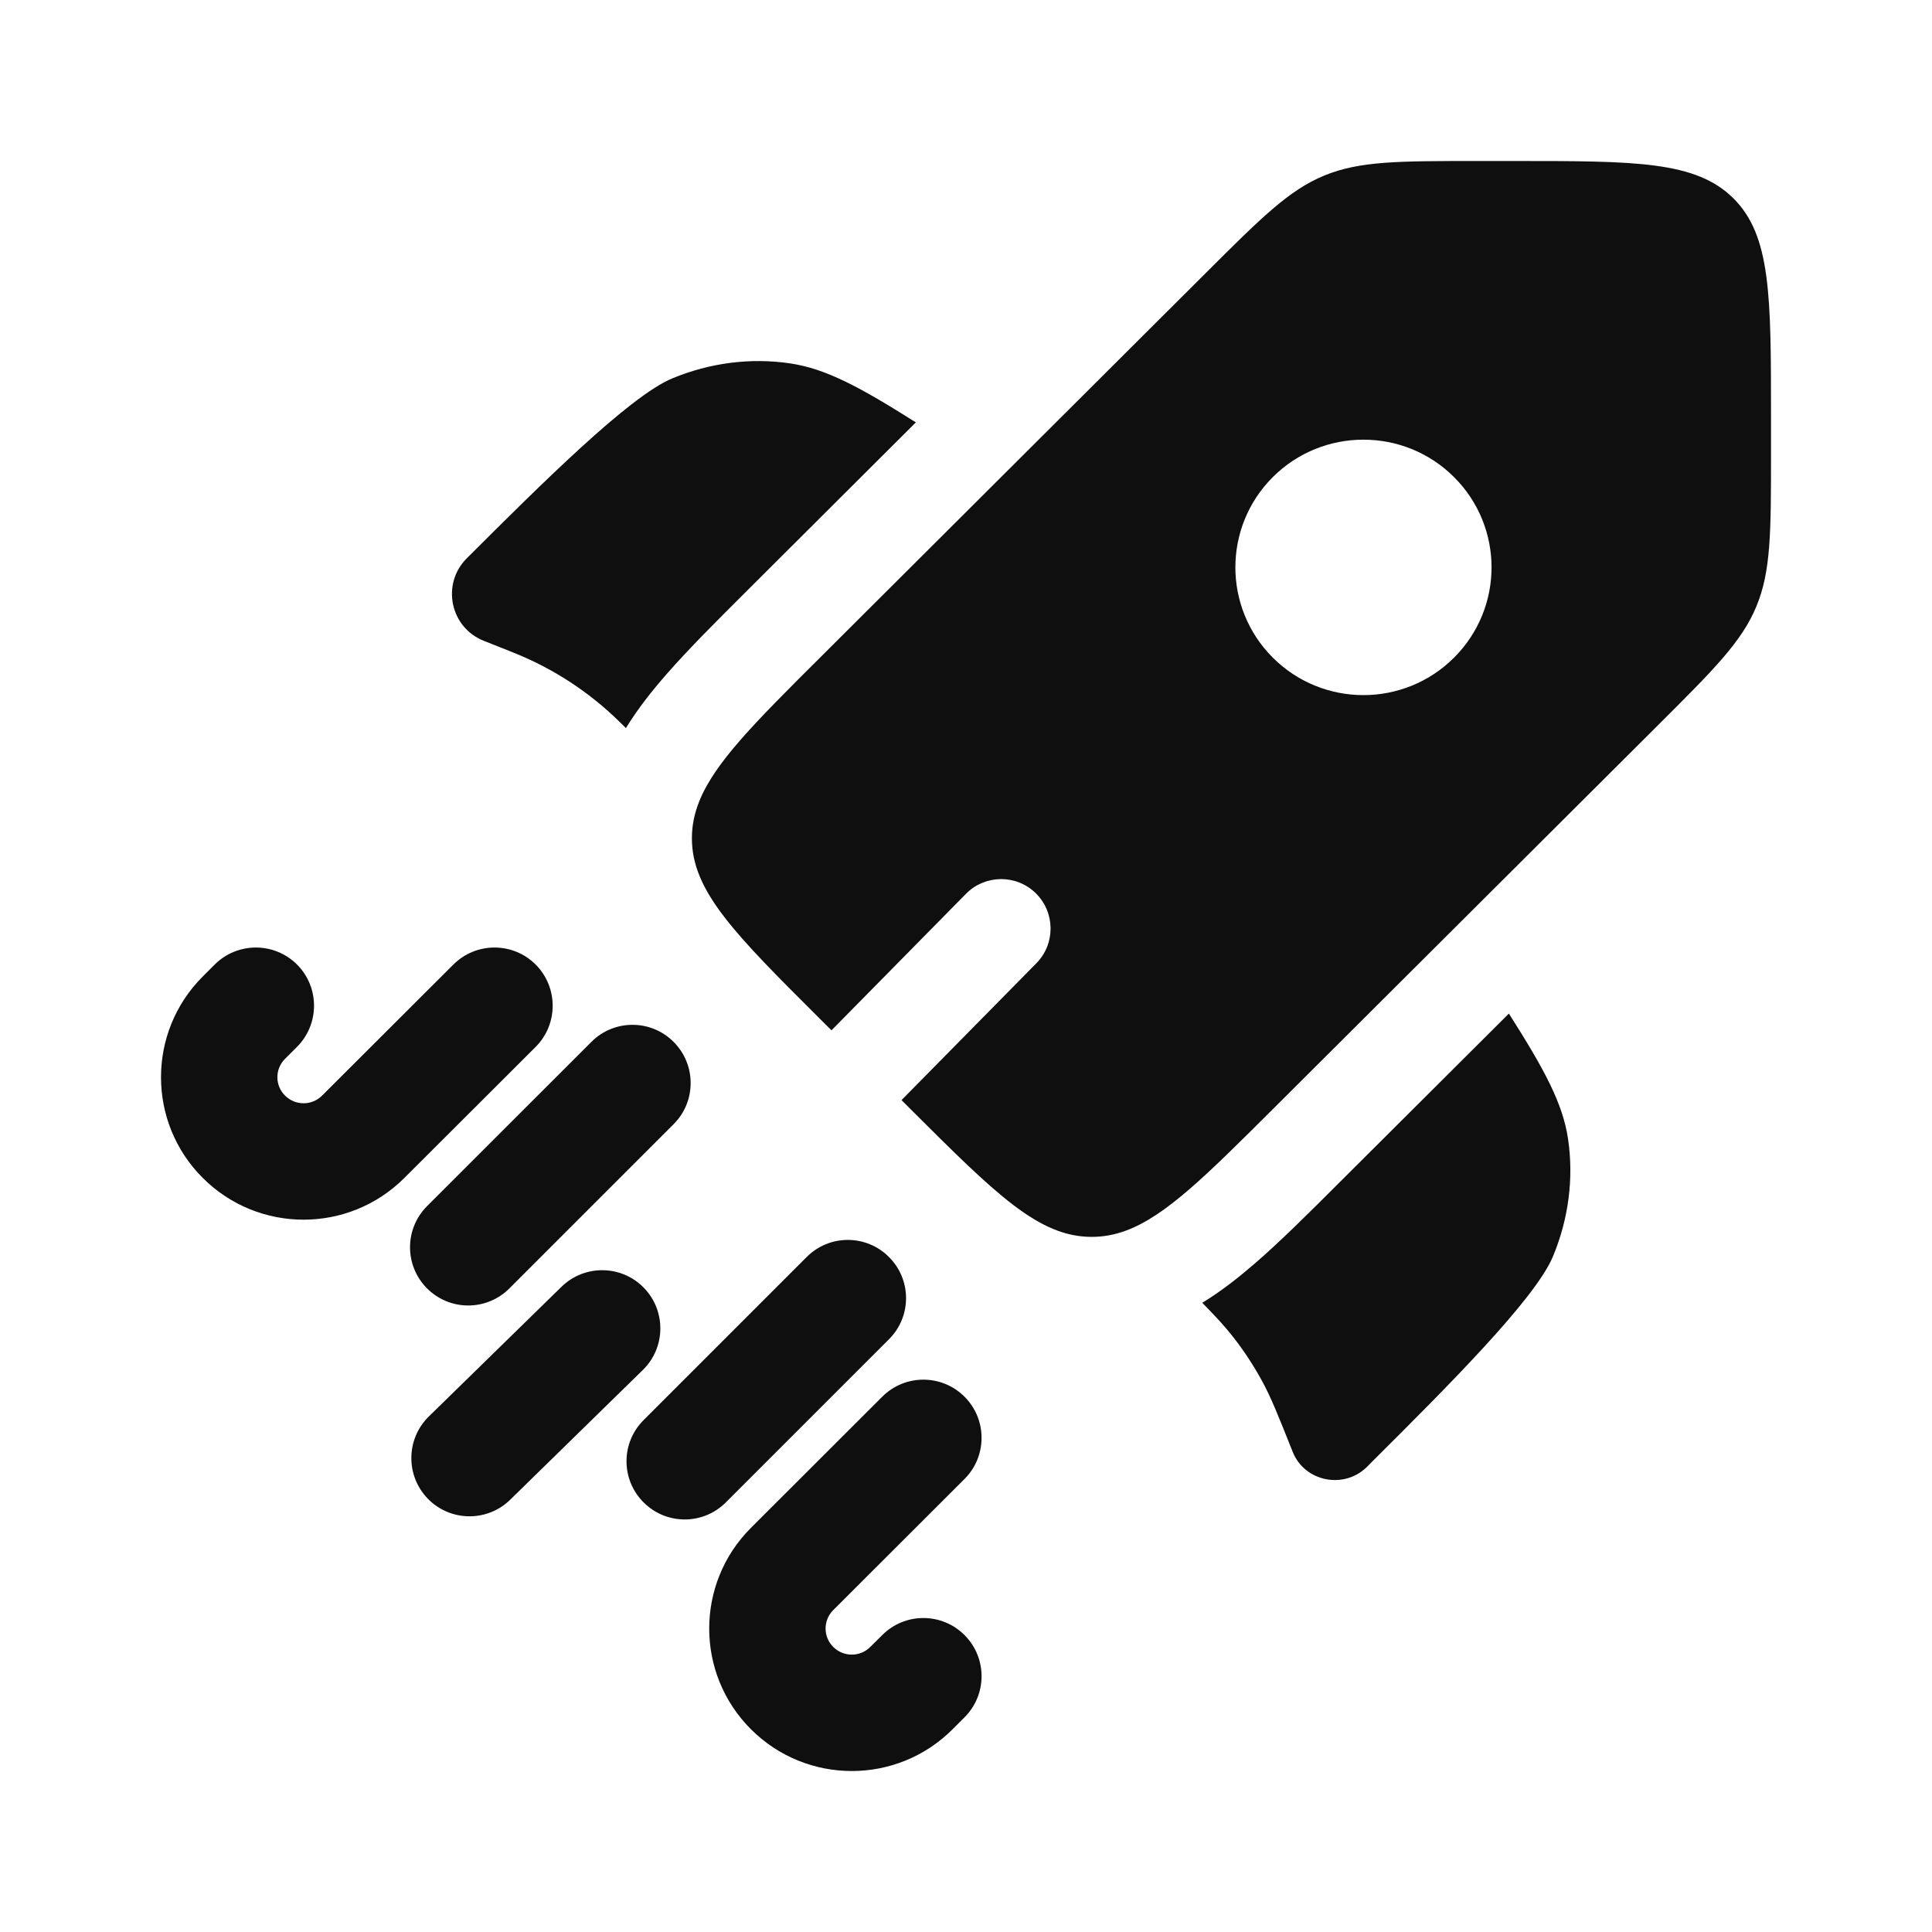 <svg xmlns="http://www.w3.org/2000/svg" width="24" height="24" viewBox="0 0 24 24" fill="none">
  <path fill-rule="evenodd" clip-rule="evenodd" d="M3.69 11.982C3.972 12.265 3.971 12.723 3.689 13.005L3.541 13.153C3.414 13.279 3.414 13.484 3.541 13.61C3.668 13.737 3.874 13.737 4.001 13.61L5.632 11.982C5.914 11.7 6.372 11.7 6.654 11.982C6.936 12.265 6.936 12.723 6.654 13.005L5.023 14.633C4.331 15.324 3.211 15.324 2.519 14.633C1.827 13.942 1.827 12.821 2.519 12.13L2.667 11.982C2.95 11.7 3.407 11.7 3.69 11.982ZM8.368 12.943C8.65 13.225 8.65 13.683 8.368 13.965L6.328 16.005C6.045 16.288 5.588 16.288 5.305 16.005C5.023 15.723 5.023 15.265 5.305 14.983L7.346 12.943C7.628 12.66 8.086 12.66 8.368 12.943ZM11.043 15.615C11.326 15.897 11.326 16.355 11.043 16.637L9.017 18.663C8.735 18.946 8.277 18.946 7.995 18.663C7.712 18.381 7.712 17.923 7.995 17.641L10.021 15.615C10.303 15.332 10.761 15.332 11.043 15.615ZM7.997 15.996C8.276 16.282 8.271 16.739 7.986 17.018L6.338 18.63C6.053 18.909 5.595 18.904 5.316 18.619C5.037 18.333 5.042 17.875 5.327 17.596L6.975 15.985C7.26 15.706 7.718 15.711 7.997 15.996ZM11.982 17.351C12.264 17.633 12.264 18.091 11.981 18.373L10.351 20.001C10.224 20.128 10.224 20.333 10.351 20.459C10.478 20.586 10.684 20.586 10.811 20.459L10.96 20.311C11.242 20.029 11.7 20.029 11.982 20.312C12.264 20.594 12.264 21.052 11.981 21.334L11.833 21.482C11.142 22.173 10.021 22.173 9.329 21.482C8.637 20.791 8.637 19.67 9.329 18.979L10.96 17.35C11.242 17.068 11.7 17.068 11.982 17.351Z" fill="#0F0F0F"/>
  <path d="M11.377 5.247L9.294 7.324C8.911 7.706 8.559 8.056 8.282 8.373C8.104 8.576 7.926 8.799 7.775 9.045L7.755 9.024C7.716 8.986 7.697 8.967 7.677 8.948C7.315 8.597 6.889 8.317 6.422 8.125C6.397 8.114 6.372 8.104 6.321 8.084L6.011 7.961C5.591 7.795 5.479 7.254 5.799 6.935C6.716 6.02 7.818 4.922 8.35 4.701C8.819 4.506 9.326 4.442 9.814 4.514C10.262 4.58 10.685 4.81 11.377 5.247Z" fill="#0F0F0F"/>
  <path d="M14.935 16.184C15.103 16.355 15.214 16.475 15.315 16.604C15.448 16.773 15.567 16.954 15.671 17.143C15.788 17.355 15.878 17.583 16.059 18.037C16.207 18.407 16.697 18.505 16.982 18.221L17.05 18.152C17.968 17.238 19.07 16.139 19.291 15.609C19.486 15.141 19.551 14.636 19.479 14.149C19.413 13.703 19.182 13.28 18.744 12.591L16.653 14.675C16.262 15.066 15.903 15.424 15.578 15.704C15.383 15.872 15.17 16.04 14.935 16.184Z" fill="#0F0F0F"/>
  <path fill-rule="evenodd" clip-rule="evenodd" d="M15.812 13.778L20.602 9.003C21.292 8.315 21.637 7.971 21.818 7.534C22 7.096 22 6.61 22 5.637V5.173C22 3.677 22 2.929 21.534 2.465C21.068 2 20.318 2 18.818 2H18.352C17.376 2 16.888 2 16.45 2.181C16.011 2.362 15.666 2.706 14.976 3.394L10.186 8.17C9.38 8.973 8.88 9.472 8.687 9.953C8.626 10.105 8.595 10.255 8.595 10.413C8.595 11.07 9.125 11.599 10.186 12.657L10.329 12.799L11.999 11.104C12.237 10.862 12.626 10.859 12.868 11.097C13.109 11.336 13.112 11.725 12.874 11.966L11.199 13.666L11.311 13.778C12.372 14.836 12.902 15.365 13.562 15.365C13.707 15.365 13.847 15.339 13.987 15.287C14.481 15.105 14.985 14.602 15.812 13.778ZM18.062 8.17C17.441 8.79 16.433 8.79 15.812 8.17C15.191 7.55 15.191 6.546 15.812 5.926C16.433 5.307 17.441 5.307 18.062 5.926C18.684 6.546 18.684 7.55 18.062 8.17Z" fill="#0F0F0F"/>
</svg>